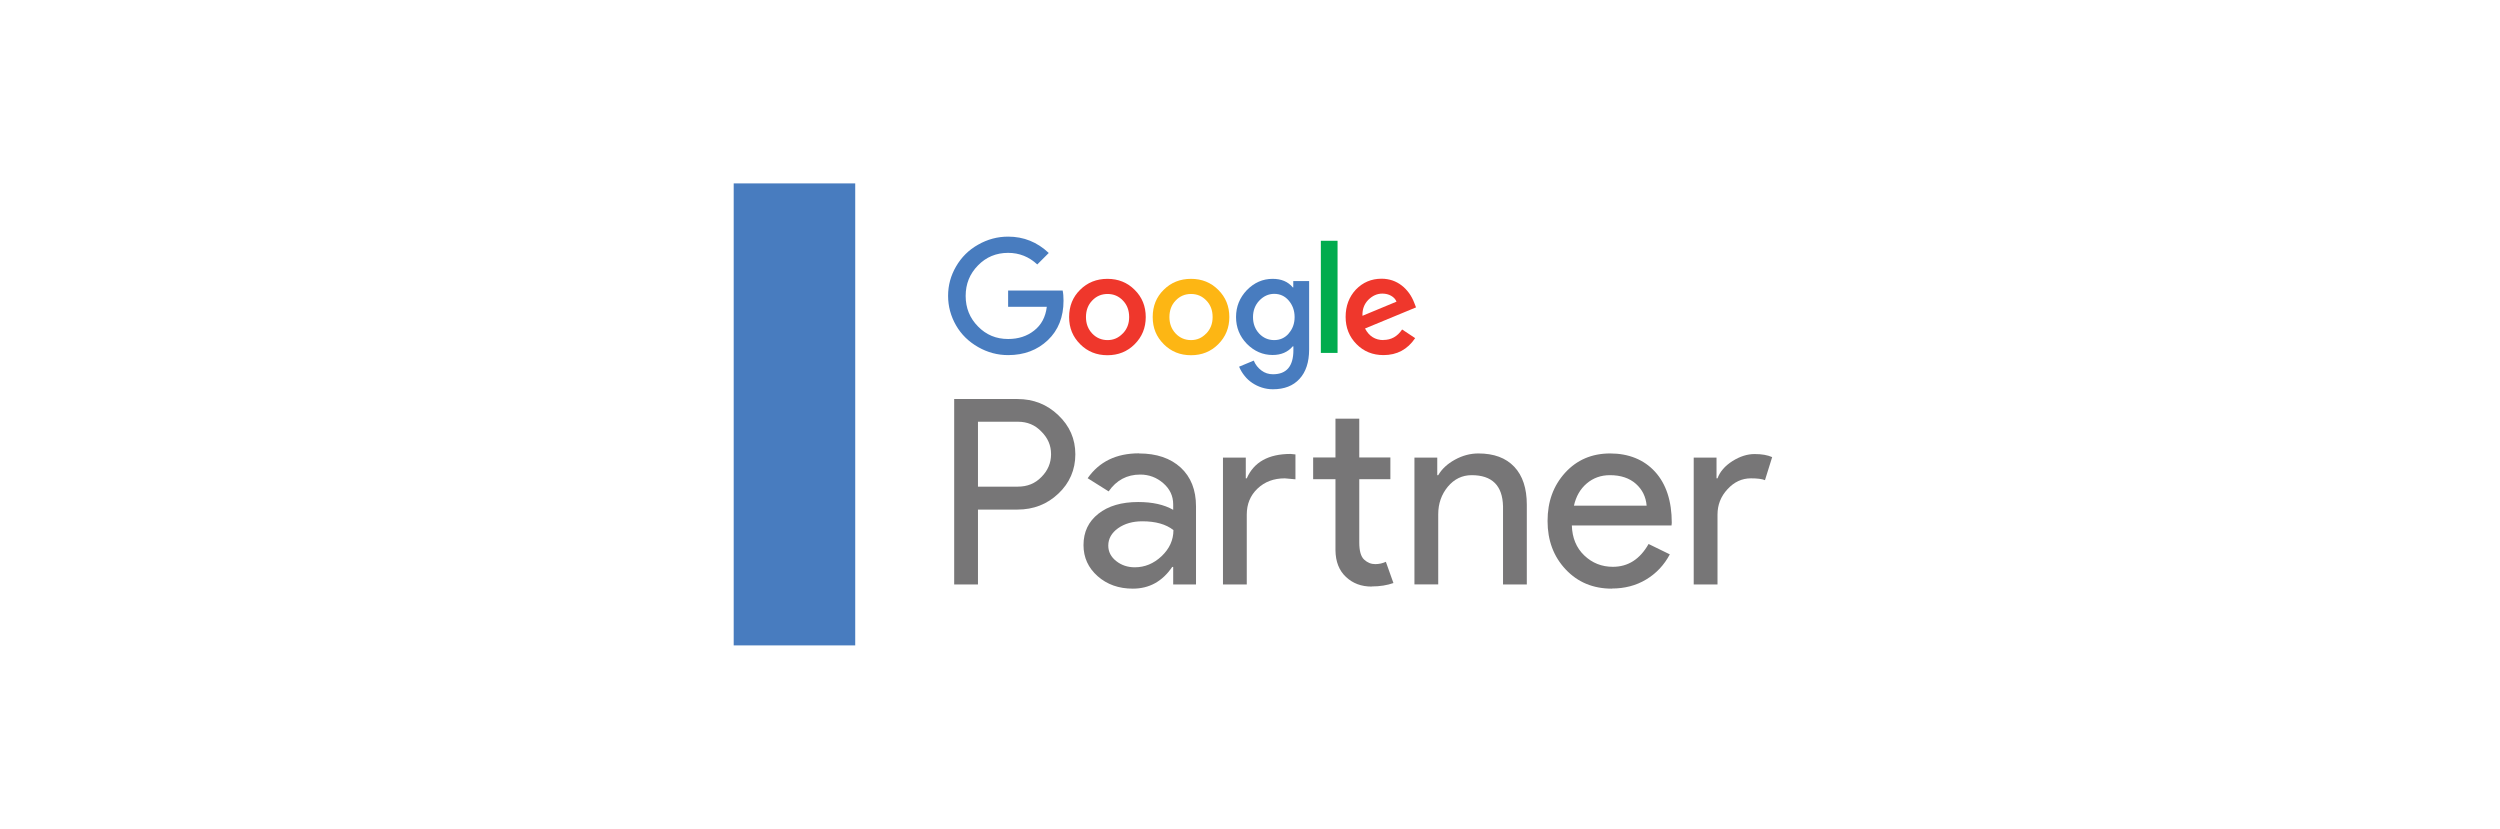 <svg width="368" height="122" viewBox="0 0 368 122" fill="none" xmlns="http://www.w3.org/2000/svg">
<g clip-path="url(#clip0_7299_18793)">
<path d="M143.957 74.974V86.038H140.455V58.737H149.759C152.13 58.737 154.123 59.528 155.776 61.108C157.446 62.689 158.29 64.611 158.29 66.874C158.29 69.137 157.446 71.112 155.776 72.675C154.141 74.22 152.148 75.01 149.759 75.01H143.957V74.974ZM143.957 62.096V71.633H149.831C151.232 71.633 152.381 71.166 153.297 70.214C154.231 69.28 154.716 68.149 154.716 66.856C154.716 65.562 154.249 64.485 153.297 63.533C152.381 62.563 151.232 62.078 149.831 62.078H143.957V62.096Z" fill="#777677"/>
<path d="M167.664 66.748C170.251 66.748 172.298 67.449 173.807 68.832C175.298 70.215 176.052 72.119 176.052 74.525V86.038H172.693V83.452H172.55C171.095 85.589 169.173 86.649 166.748 86.649C164.683 86.649 162.959 86.038 161.576 84.817C160.193 83.596 159.492 82.069 159.492 80.237C159.492 78.297 160.229 76.771 161.683 75.621C163.138 74.472 165.096 73.897 167.539 73.897C169.622 73.897 171.346 74.274 172.693 75.046V74.238C172.693 73.017 172.209 71.975 171.239 71.131C170.269 70.287 169.137 69.856 167.844 69.856C165.886 69.856 164.342 70.682 163.192 72.334L160.103 70.394C161.809 67.952 164.324 66.731 167.646 66.731L167.664 66.748ZM163.138 80.309C163.138 81.225 163.533 81.979 164.306 82.59C165.078 83.201 165.994 83.506 167.036 83.506C168.509 83.506 169.82 82.967 170.987 81.871C172.137 80.776 172.729 79.501 172.729 78.028C171.634 77.166 170.107 76.735 168.149 76.735C166.73 76.735 165.545 77.076 164.575 77.758C163.623 78.441 163.138 79.303 163.138 80.309Z" fill="#777677"/>
<path d="M180.021 67.359H183.38V70.412H183.524C184.566 68.024 186.721 66.82 189.972 66.82L190.69 66.892V70.556L189.128 70.412C187.493 70.412 186.164 70.915 185.104 71.921C184.045 72.927 183.524 74.202 183.524 75.747V86.038H180.021V67.359ZM201.916 86.344C200.389 86.344 199.132 85.877 198.126 84.925C197.12 83.991 196.599 82.68 196.581 80.992V70.538H193.295V67.341H196.581V61.63H200.084V67.341H204.664V70.538H200.084V79.842C200.084 81.081 200.317 81.925 200.802 82.374C201.287 82.823 201.826 83.039 202.437 83.039C202.724 83.039 202.993 83.003 203.263 82.949C203.532 82.877 203.784 82.805 203.999 82.698L205.113 85.823C204.197 86.146 203.137 86.326 201.916 86.326V86.344Z" fill="#777677"/>
<path d="M208.205 67.359H211.564V69.945H211.707C212.246 69.029 213.055 68.275 214.168 67.664C215.282 67.053 216.431 66.748 217.617 66.748C219.898 66.748 221.658 67.395 222.897 68.706C224.136 70.017 224.747 71.885 224.747 74.292V86.038H221.245V74.525C221.173 71.472 219.628 69.945 216.629 69.945C215.228 69.945 214.06 70.52 213.126 71.633C212.192 72.765 211.707 74.112 211.707 75.693V86.02H208.205V67.341V67.359Z" fill="#777677"/>
<path d="M237.266 86.649C234.518 86.649 232.255 85.715 230.477 83.829C228.699 81.943 227.801 79.572 227.801 76.698C227.801 73.825 228.663 71.49 230.387 69.586C232.111 67.7 234.321 66.748 237.015 66.748C239.709 66.748 241.99 67.646 243.624 69.442C245.259 71.238 246.085 73.753 246.085 76.968L246.049 77.345H231.375C231.429 79.177 232.04 80.65 233.207 81.763C234.374 82.877 235.775 83.434 237.41 83.434C239.655 83.434 241.397 82.32 242.672 80.075L245.798 81.602C244.953 83.182 243.804 84.404 242.313 85.302C240.822 86.2 239.134 86.631 237.266 86.631V86.649ZM231.662 74.435H242.385C242.277 73.142 241.756 72.064 240.804 71.22C239.853 70.376 238.577 69.945 236.979 69.945C235.65 69.945 234.518 70.358 233.566 71.166C232.614 71.975 231.986 73.07 231.68 74.453L231.662 74.435Z" fill="#777677"/>
<path d="M252.817 86.037H249.314V67.358H252.673V70.411H252.817C253.176 69.423 253.912 68.579 255.008 67.879C256.122 67.178 257.199 66.837 258.277 66.837C259.355 66.837 260.163 66.981 260.863 67.286L259.804 70.68C259.373 70.501 258.69 70.411 257.738 70.411C256.409 70.411 255.26 70.95 254.29 72.01C253.302 73.069 252.817 74.327 252.817 75.746V86.037Z" fill="#777677"/>
<path d="M148.395 42.771V45.16H154.089C153.909 46.668 153.281 47.836 152.221 48.662C151.179 49.488 149.904 49.901 148.395 49.901C146.635 49.901 145.162 49.291 143.959 48.051C142.756 46.83 142.145 45.339 142.145 43.561C142.145 41.783 142.756 40.292 143.959 39.071C145.162 37.831 146.653 37.221 148.395 37.221C150.048 37.221 151.467 37.796 152.688 38.927L154.376 37.239C152.688 35.64 150.694 34.832 148.395 34.832C146.833 34.832 145.36 35.227 143.977 36.017C142.594 36.79 141.516 37.867 140.726 39.233C139.954 40.562 139.559 41.998 139.559 43.543C139.559 45.088 139.954 46.542 140.726 47.89C141.498 49.237 142.594 50.296 143.977 51.087C145.36 51.877 146.833 52.272 148.395 52.272C150.748 52.272 152.706 51.536 154.251 50.063C155.777 48.608 156.55 46.668 156.55 44.261C156.55 43.687 156.514 43.202 156.424 42.771H148.413H148.395Z" fill="#487CBF"/>
<path d="M163.015 41.046C161.416 41.046 160.069 41.585 158.991 42.662C157.914 43.722 157.375 45.051 157.375 46.668C157.375 48.284 157.914 49.577 159.009 50.673C160.087 51.751 161.416 52.289 163.015 52.289C164.613 52.289 165.942 51.751 167.02 50.673C168.116 49.577 168.654 48.248 168.654 46.668C168.654 45.087 168.116 43.74 167.02 42.662C165.942 41.585 164.613 41.046 163.015 41.046ZM165.26 49.092C164.649 49.739 163.913 50.062 163.033 50.062C162.153 50.062 161.38 49.739 160.77 49.092C160.159 48.446 159.854 47.638 159.854 46.668C159.854 45.698 160.159 44.872 160.77 44.243C161.38 43.596 162.135 43.273 163.033 43.273C163.931 43.273 164.685 43.596 165.296 44.243C165.906 44.872 166.212 45.68 166.212 46.668C166.212 47.656 165.906 48.428 165.278 49.092H165.26Z" fill="#EF372C"/>
<path d="M196.888 35.442H194.428V51.949H196.888V35.442Z" fill="#00AC4E"/>
<path d="M175.317 41.046C173.719 41.046 172.372 41.585 171.294 42.662C170.217 43.722 169.678 45.051 169.678 46.668C169.678 48.284 170.217 49.577 171.312 50.673C172.39 51.751 173.719 52.289 175.317 52.289C176.916 52.289 178.245 51.751 179.323 50.673C180.418 49.577 180.957 48.248 180.957 46.668C180.957 45.087 180.418 43.74 179.323 42.662C178.245 41.585 176.916 41.046 175.317 41.046ZM177.545 49.092C176.934 49.739 176.198 50.062 175.317 50.062C174.437 50.062 173.665 49.739 173.054 49.092C172.444 48.446 172.138 47.638 172.138 46.668C172.138 45.698 172.444 44.872 173.054 44.243C173.665 43.596 174.419 43.273 175.317 43.273C176.216 43.273 176.97 43.596 177.581 44.243C178.191 44.872 178.497 45.68 178.497 46.668C178.497 47.656 178.191 48.428 177.563 49.092H177.545Z" fill="#FDB614"/>
<path d="M203.662 50.061C202.423 50.061 201.525 49.486 200.932 48.354L208.44 45.247L208.188 44.601C207.991 44.08 207.739 43.595 207.416 43.146C207.093 42.715 206.733 42.32 206.32 42.014C205.907 41.691 205.458 41.457 204.955 41.278C204.452 41.116 203.931 41.026 203.375 41.026C201.866 41.026 200.609 41.565 199.585 42.625C198.579 43.703 198.076 45.05 198.076 46.648C198.076 48.247 198.615 49.576 199.675 50.653C200.734 51.731 202.063 52.27 203.644 52.27C205.638 52.27 207.182 51.444 208.314 49.773L206.392 48.498C205.692 49.54 204.776 50.043 203.626 50.043L203.662 50.061ZM201.399 44.152C202.028 43.523 202.71 43.218 203.482 43.218C203.967 43.218 204.398 43.325 204.776 43.541C205.153 43.756 205.422 44.044 205.566 44.403L200.555 46.486C200.519 45.535 200.806 44.762 201.399 44.152Z" fill="#EF372C"/>
<path d="M190.387 42.303H190.297C189.597 41.459 188.609 41.046 187.334 41.046C185.879 41.046 184.621 41.603 183.544 42.698C182.484 43.812 181.945 45.123 181.945 46.668C181.945 48.212 182.484 49.523 183.544 50.619C184.639 51.715 185.897 52.254 187.334 52.254C188.591 52.254 189.579 51.822 190.297 50.978H190.387V51.553C190.387 53.906 189.381 55.091 187.387 55.091C186.741 55.091 186.184 54.912 185.681 54.535C185.178 54.157 184.801 53.69 184.55 53.08L182.394 53.978C182.61 54.481 182.879 54.93 183.203 55.325C183.526 55.738 183.903 56.079 184.334 56.367C184.765 56.654 185.232 56.887 185.753 57.049C186.256 57.211 186.795 57.3 187.37 57.3C189.04 57.3 190.351 56.798 191.285 55.774C192.219 54.768 192.704 53.313 192.704 51.445V41.369H190.369V42.285L190.387 42.303ZM189.686 49.11C189.112 49.757 188.393 50.062 187.567 50.062C186.687 50.062 185.951 49.739 185.34 49.092C184.747 48.446 184.442 47.638 184.442 46.686C184.442 45.734 184.747 44.907 185.358 44.261C185.987 43.596 186.723 43.255 187.567 43.255C188.411 43.255 189.13 43.578 189.686 44.225C190.261 44.889 190.567 45.716 190.567 46.668C190.567 47.62 190.279 48.428 189.686 49.092V49.11Z" fill="#487CBF"/>
<path d="M125.889 27H108V95H125.889V27Z" fill="#487CBF"/>
</g>
<defs>
<clipPath id="clip0_7299_18793">
<rect width="152.865" height="68" fill="white" transform="translate(108 27)"/>
</clipPath>
</defs>
</svg>
